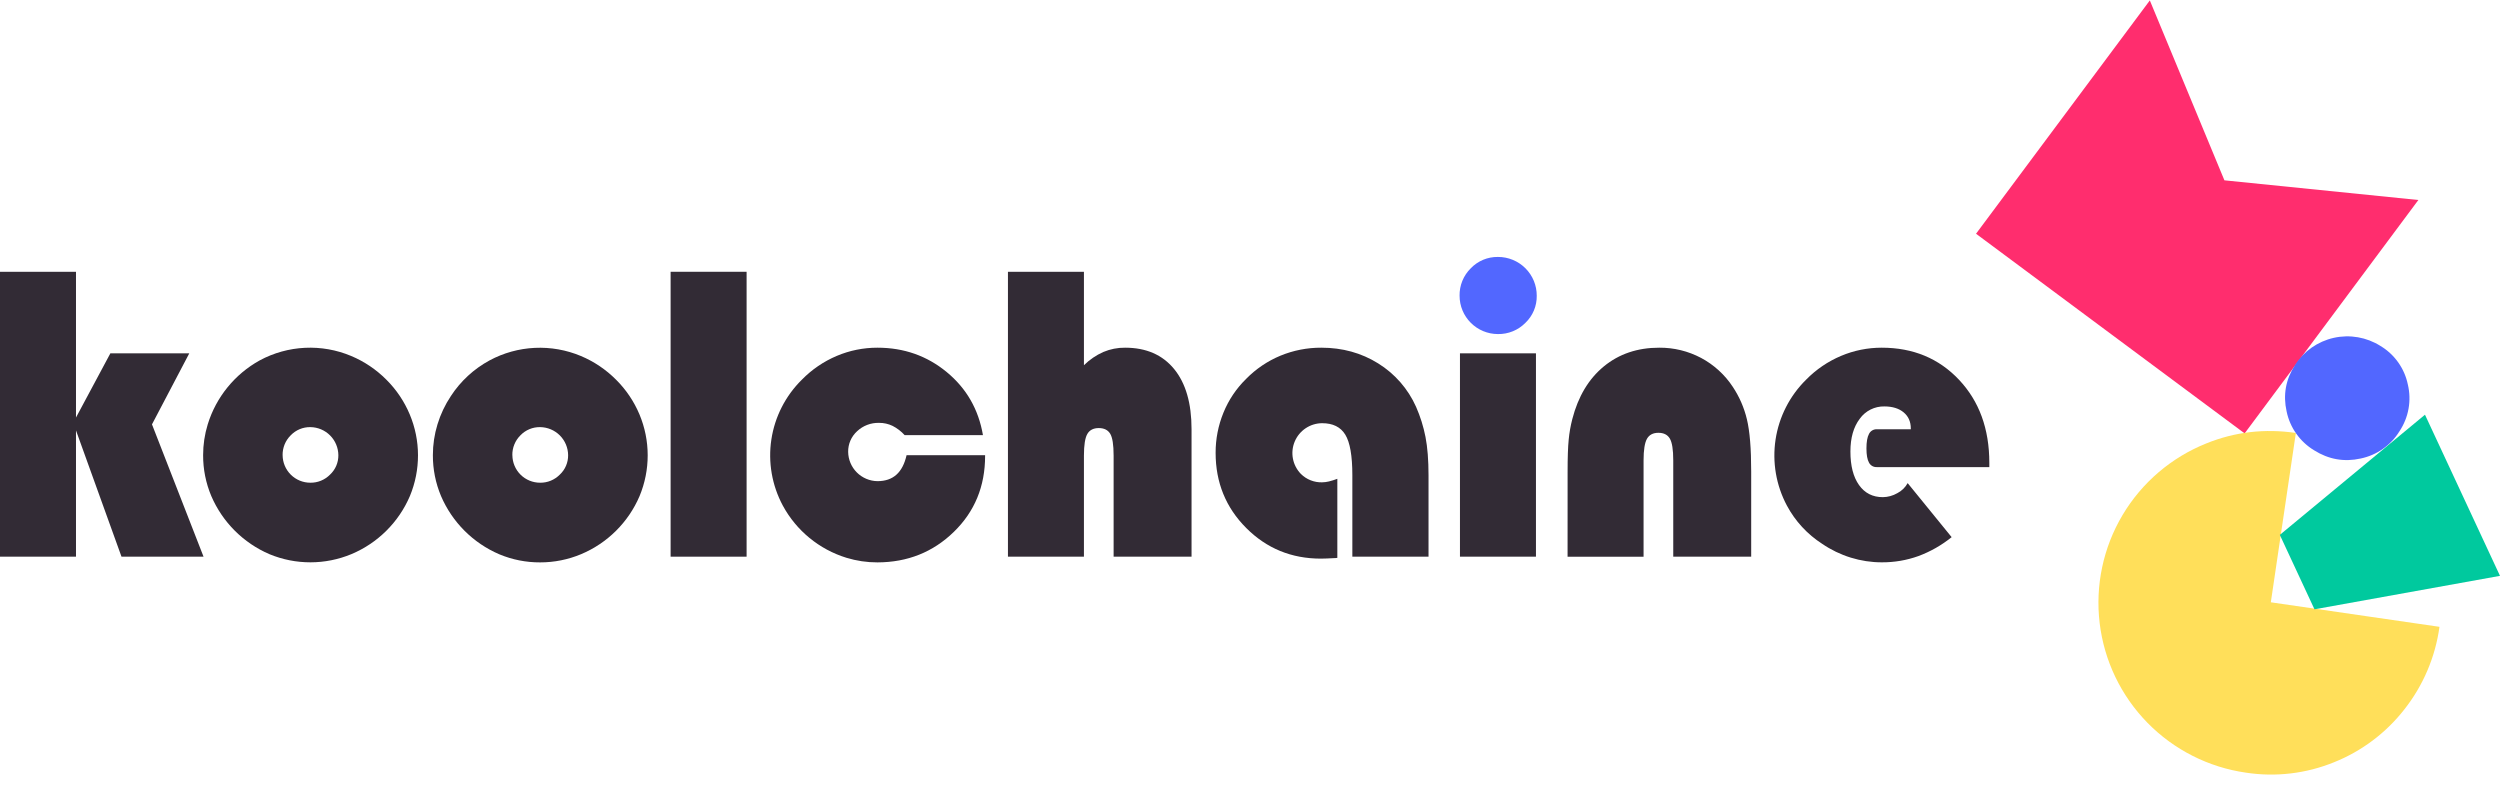 <svg width="197" height="62" viewBox="0 0 197 62" fill="none" xmlns="http://www.w3.org/2000/svg">
<g clip-path="url(#clip0_1082_488)">
<path d="M176.876 34.151L155.711 18.419L169.406 0.033L175.284 14.21L190.567 15.76L176.876 34.151Z" fill="#FF2D6E"/>
<path d="M176.984 60.886C174.031 60.465 171.3 59.081 169.214 56.95C167.129 54.819 165.807 52.059 165.453 49.1C165.099 46.141 165.733 43.148 167.257 40.586C168.781 38.024 171.109 36.037 173.88 34.932C176.114 34.031 178.458 33.759 180.913 34.117L178.941 47.461L192.23 49.393C191.905 51.771 190.948 54.019 189.461 55.903C188.013 57.759 186.097 59.197 183.91 60.07C181.717 60.961 179.324 61.243 176.984 60.886Z" fill="#FFDF5A"/>
<path d="M189.08 33.981C188.744 34.528 188.299 35.001 187.774 35.37C187.249 35.74 186.654 35.998 186.025 36.13C184.72 36.42 183.494 36.203 182.346 35.48C181.795 35.145 181.318 34.701 180.947 34.175C180.575 33.649 180.315 33.052 180.185 32.421C179.894 31.118 180.115 29.898 180.848 28.762C181.543 27.672 182.642 26.903 183.905 26.621C185.167 26.34 186.489 26.571 187.582 27.262C188.131 27.591 188.606 28.031 188.977 28.553C189.348 29.075 189.607 29.668 189.737 30.295C189.887 30.921 189.906 31.572 189.793 32.206C189.68 32.84 189.437 33.445 189.08 33.981Z" fill="#5267FF"/>
<path d="M179.65 42.148L191.088 32.679L196.999 45.377L182.381 48.013L179.65 42.148Z" fill="#00C99E"/>
<path d="M115.014 23.307C115.007 22.905 115.081 22.505 115.233 22.132C115.385 21.759 115.612 21.422 115.899 21.139C116.174 20.852 116.506 20.625 116.873 20.471C117.24 20.318 117.635 20.242 118.033 20.247C118.436 20.245 118.835 20.323 119.207 20.476C119.58 20.629 119.918 20.855 120.203 21.139C120.488 21.424 120.714 21.762 120.867 22.134C121.02 22.506 121.097 22.905 121.095 23.307C121.102 23.705 121.025 24.1 120.872 24.466C120.718 24.833 120.491 25.165 120.203 25.439C119.92 25.726 119.582 25.953 119.209 26.105C118.836 26.257 118.436 26.332 118.033 26.324C117.233 26.323 116.466 26.005 115.901 25.44C115.335 24.875 115.016 24.109 115.015 23.31" fill="#5267FF"/>
<path d="M5.988 43.866H0V21.416H5.988V32.902L8.697 27.843H14.915L11.976 33.44L16.039 43.866H9.574L5.988 33.917V43.866Z" fill="#322B35"/>
<path d="M16.006 35.869C16.005 35.046 16.127 34.227 16.369 33.44C17.03 31.292 18.501 29.484 20.47 28.396C21.569 27.805 22.786 27.467 24.032 27.407C25.279 27.347 26.523 27.567 27.673 28.051C28.71 28.486 29.652 29.121 30.445 29.919C31.233 30.702 31.859 31.632 32.288 32.656C32.715 33.674 32.936 34.765 32.938 35.868C32.941 36.971 32.724 38.064 32.302 39.084C31.42 41.151 29.766 42.795 27.692 43.665C26.67 44.09 25.575 44.31 24.468 44.311C23.361 44.313 22.265 44.096 21.242 43.673C19.178 42.789 17.533 41.146 16.648 39.084C16.22 38.066 16.002 36.973 16.006 35.869ZM22.271 35.869C22.274 36.446 22.506 36.998 22.916 37.405C23.325 37.811 23.879 38.039 24.457 38.038C24.745 38.042 25.032 37.987 25.298 37.877C25.565 37.767 25.807 37.604 26.009 37.398C26.218 37.203 26.384 36.966 26.497 36.703C26.61 36.44 26.666 36.156 26.663 35.869C26.658 35.286 26.425 34.728 26.013 34.314C25.602 33.9 25.044 33.664 24.46 33.657C24.17 33.652 23.883 33.707 23.616 33.818C23.349 33.929 23.108 34.095 22.908 34.303C22.701 34.508 22.537 34.752 22.427 35.022C22.318 35.291 22.264 35.58 22.269 35.871" fill="#322B35"/>
<path d="M34.111 35.87C34.11 35.046 34.232 34.227 34.473 33.44C34.714 32.65 35.069 31.899 35.527 31.212C36.293 30.036 37.34 29.07 38.575 28.401C39.673 27.81 40.891 27.472 42.137 27.412C43.384 27.352 44.628 27.572 45.779 28.055C46.816 28.491 47.757 29.126 48.549 29.924C49.337 30.707 49.963 31.637 50.392 32.661C50.818 33.679 51.037 34.771 51.038 35.874C51.039 36.977 50.822 38.07 50.399 39.089C49.517 41.156 47.864 42.799 45.789 43.67C44.767 44.098 43.67 44.317 42.562 44.316C41.458 44.321 40.364 44.104 39.345 43.678C37.279 42.793 35.634 41.148 34.751 39.084C34.323 38.066 34.106 36.973 34.111 35.87ZM40.376 35.87C40.379 36.446 40.611 36.998 41.021 37.405C41.43 37.812 41.985 38.039 42.562 38.038C42.851 38.042 43.137 37.987 43.404 37.877C43.671 37.767 43.912 37.604 44.114 37.398C44.324 37.203 44.49 36.966 44.602 36.703C44.715 36.44 44.771 36.156 44.768 35.87C44.764 35.286 44.53 34.727 44.118 34.313C43.705 33.899 43.147 33.664 42.562 33.657C42.273 33.652 41.986 33.707 41.719 33.818C41.452 33.929 41.21 34.095 41.01 34.304C40.803 34.508 40.64 34.752 40.53 35.022C40.42 35.291 40.367 35.581 40.372 35.871" fill="#322B35"/>
<path d="M58.832 21.416H52.844V43.866H58.832V21.416Z" fill="#322B35"/>
<path d="M71.439 35.869H77.626V35.931C77.626 38.322 76.805 40.315 75.163 41.912C73.522 43.509 71.515 44.31 69.144 44.316C68.318 44.318 67.496 44.196 66.705 43.955C64.557 43.294 62.754 41.817 61.686 39.841C60.83 38.247 60.513 36.419 60.784 34.63C61.054 32.842 61.898 31.189 63.188 29.919C63.972 29.117 64.909 28.479 65.942 28.043C66.955 27.615 68.044 27.396 69.144 27.398C71.227 27.398 73.046 28.038 74.601 29.319C76.156 30.6 77.107 32.256 77.456 34.286H71.284C71.015 33.989 70.694 33.743 70.337 33.56C70.004 33.4 69.639 33.318 69.27 33.322C68.627 33.305 68.005 33.542 67.537 33.983C67.312 34.189 67.132 34.44 67.011 34.72C66.89 35.001 66.83 35.303 66.835 35.609C66.843 36.218 67.089 36.8 67.52 37.23C67.951 37.661 68.534 37.907 69.144 37.915C69.76 37.915 70.257 37.746 70.636 37.407C71.015 37.069 71.282 36.556 71.438 35.869" fill="#322B35"/>
<path d="M85.414 43.866H79.426V21.416H85.414V28.78C85.857 28.342 86.376 27.987 86.946 27.735C87.488 27.507 88.071 27.392 88.659 27.398C90.312 27.398 91.598 27.956 92.516 29.073C93.434 30.19 93.894 31.773 93.894 33.821V43.866H87.753V35.901C87.753 35.05 87.663 34.476 87.484 34.179C87.304 33.882 87.004 33.733 86.584 33.732C86.163 33.732 85.862 33.886 85.683 34.194C85.504 34.502 85.414 35.071 85.414 35.901V43.866Z" fill="#322B35"/>
<path d="M112.568 43.866H106.565V37.436C106.565 35.919 106.38 34.858 106.01 34.253C105.64 33.648 105.031 33.347 104.181 33.348C103.719 33.351 103.268 33.49 102.884 33.747C102.5 34.005 102.201 34.369 102.023 34.795C101.845 35.221 101.796 35.69 101.883 36.143C101.969 36.597 102.188 37.015 102.51 37.345C102.729 37.563 102.99 37.734 103.278 37.847C103.565 37.961 103.872 38.016 104.181 38.007C104.363 38.005 104.544 37.981 104.72 37.938C104.945 37.882 105.166 37.813 105.382 37.73V43.958L105.274 43.973C104.72 44.004 104.325 44.02 104.089 44.02C101.769 44.02 99.806 43.215 98.201 41.605C96.595 39.995 95.792 38.022 95.791 35.685C95.787 34.599 95.997 33.523 96.408 32.518C96.814 31.518 97.422 30.613 98.193 29.858C98.963 29.072 99.885 28.449 100.902 28.027C101.922 27.607 103.016 27.393 104.12 27.398C105.782 27.398 107.275 27.81 108.598 28.635C109.914 29.451 110.955 30.643 111.585 32.056C111.921 32.818 112.17 33.615 112.329 34.432C112.488 35.246 112.568 36.258 112.568 37.468V43.864V43.866Z" fill="#322B35"/>
<path d="M121.033 27.843H115.045V43.865H121.033V27.843Z" fill="#322B35"/>
<path d="M123.527 37.161C123.527 36.063 123.555 35.228 123.612 34.655C123.664 34.105 123.759 33.56 123.897 33.026C124.358 31.241 125.186 29.857 126.382 28.873C127.578 27.89 129.033 27.398 130.747 27.398C131.897 27.389 133.03 27.666 134.045 28.204C135.057 28.744 135.918 29.529 136.547 30.488C137.064 31.267 137.44 32.131 137.656 33.04C137.882 33.973 137.995 35.347 137.994 37.161V43.866H131.852V36.274C131.852 35.434 131.762 34.862 131.582 34.559C131.403 34.257 131.103 34.105 130.682 34.105C130.262 34.105 129.961 34.262 129.783 34.574C129.605 34.886 129.513 35.453 129.513 36.274V43.87H123.525L123.527 37.161Z" fill="#322B35"/>
<path d="M153.789 42.328C153.003 42.963 152.118 43.466 151.17 43.819C150.242 44.152 149.263 44.318 148.277 44.311C147.452 44.311 146.632 44.186 145.845 43.942C145.04 43.694 144.277 43.326 143.582 42.85C142.418 42.1 141.464 41.066 140.811 39.846C139.958 38.25 139.644 36.422 139.915 34.633C140.187 32.844 141.031 31.191 142.32 29.92C143.105 29.118 144.041 28.48 145.076 28.044C146.088 27.616 147.177 27.397 148.277 27.398C150.75 27.398 152.782 28.241 154.372 29.927C155.962 31.614 156.758 33.794 156.759 36.47V36.808H147.892C147.767 36.814 147.642 36.784 147.533 36.722C147.424 36.659 147.335 36.566 147.277 36.455C147.143 36.219 147.076 35.846 147.076 35.333C147.076 34.82 147.143 34.44 147.277 34.195C147.332 34.08 147.42 33.984 147.529 33.919C147.639 33.853 147.765 33.821 147.892 33.826H150.571V33.764C150.571 33.231 150.384 32.808 150.009 32.496C149.635 32.184 149.129 32.028 148.492 32.026C148.114 32.018 147.74 32.102 147.402 32.271C147.064 32.44 146.772 32.688 146.552 32.995C146.059 33.641 145.813 34.502 145.813 35.579C145.813 36.705 146.039 37.587 146.492 38.223C146.944 38.859 147.57 39.177 148.369 39.176C148.769 39.171 149.162 39.063 149.509 38.862C149.854 38.685 150.138 38.409 150.324 38.069L153.789 42.328Z" fill="#322B35"/>
</g>
<defs>
<clipPath id="clip0_1082_488">
<rect width="197" height="61" fill="white" transform="translate(0 0.033)"/>
</clipPath>
</defs>
</svg>
